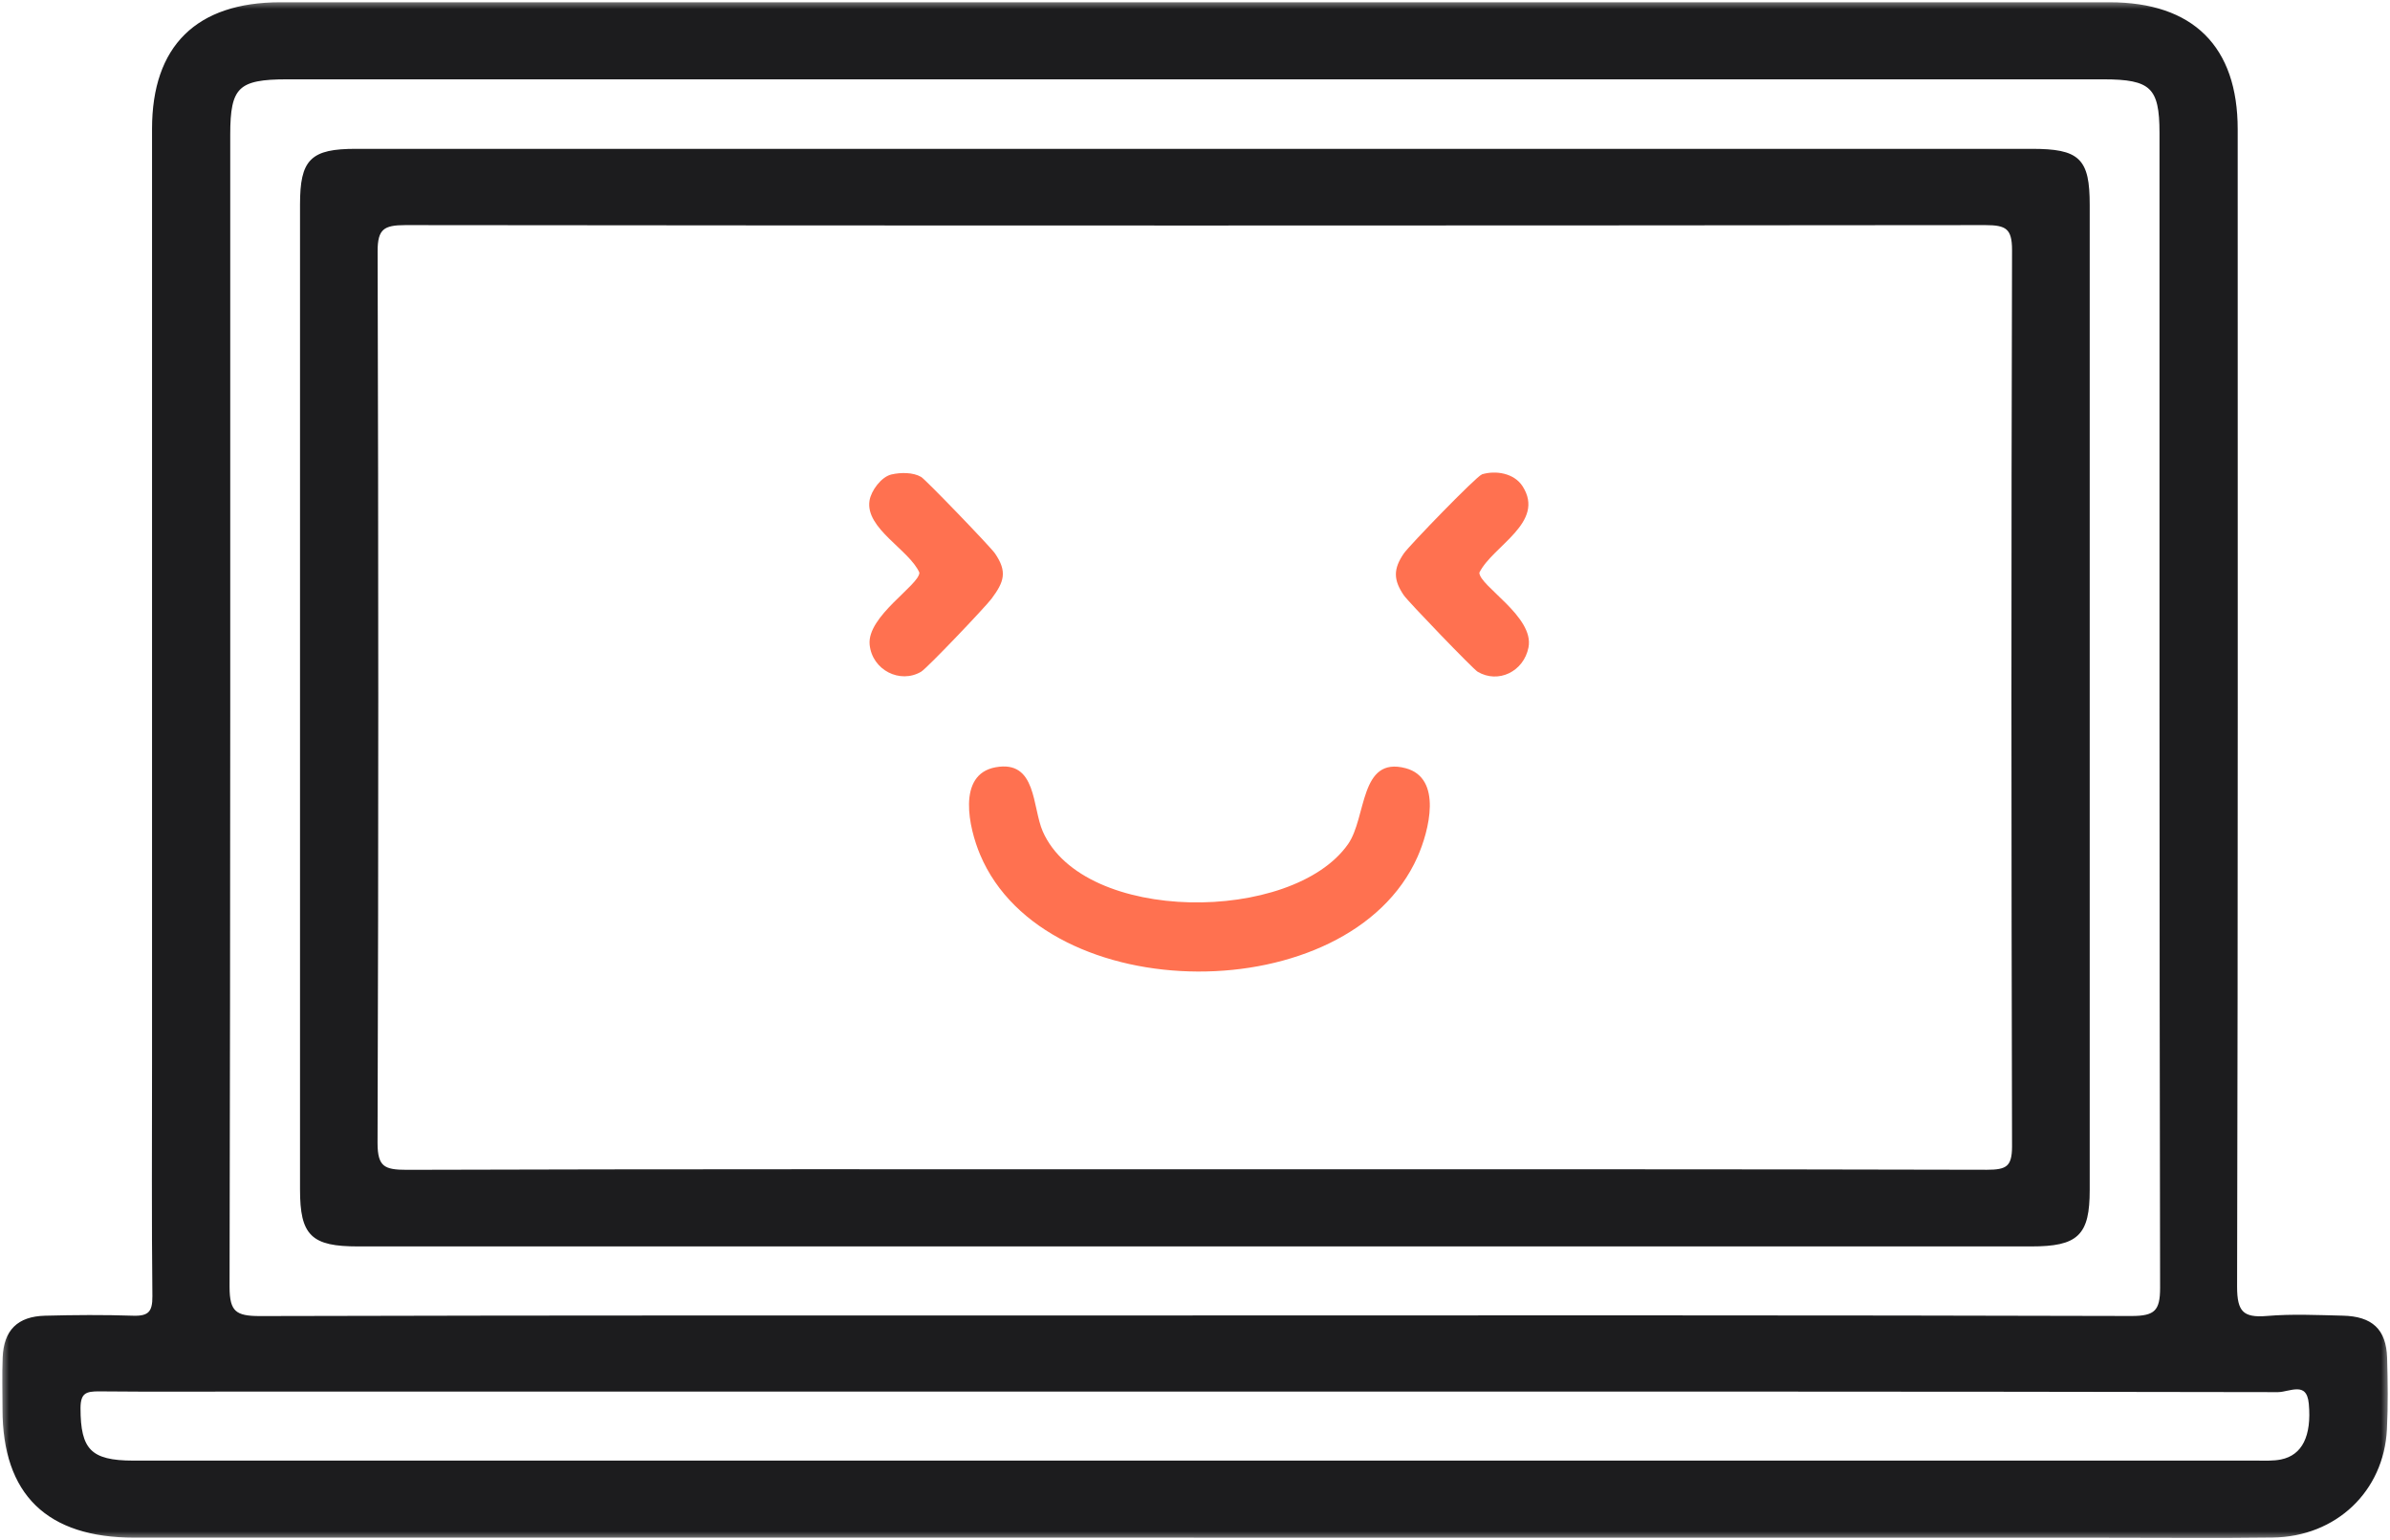 <svg width="135" height="87" viewBox="0 0 135 87" fill="none" xmlns="http://www.w3.org/2000/svg">
<g clip-path="url(#clip0_2140_3686)">
<mask id="mask0_2140_3686" style="mask-type:luminance" maskUnits="userSpaceOnUse" x="0" y="0" width="135" height="87">
<path d="M135 0H0V87H135V0Z" fill="white"/>
</mask>
<g mask="url(#mask0_2140_3686)">
<path d="M67.504 78.508H14.708C11.68 78.508 8.651 78.528 5.622 78.498C4.831 78.488 4.448 78.62 4.448 79.547C4.448 81.919 5.074 82.609 7.527 82.609C47.502 82.609 87.473 82.609 127.448 82.609C127.919 82.609 128.407 82.635 128.861 82.543C130.133 82.285 130.682 81.131 130.513 79.287C130.382 77.871 129.285 78.541 128.669 78.541C108.283 78.501 87.89 78.508 67.504 78.508ZM67.467 74.407C85.107 74.407 102.751 74.391 120.394 74.44C121.767 74.444 122.117 74.087 122.114 72.748C122.07 51 122.08 29.253 122.08 7.505C122.08 4.896 121.535 4.381 118.806 4.381H16.223C13.413 4.381 12.905 4.873 12.905 7.598C12.905 29.299 12.918 51 12.867 72.702C12.867 74.147 13.278 74.447 14.685 74.444C32.278 74.397 49.874 74.411 67.467 74.411M67.484 86.762H7.594C2.701 86.762 0.245 84.367 0.241 79.603C0.241 78.63 0.211 77.654 0.251 76.684C0.312 75.202 1.042 74.463 2.546 74.424C4.202 74.381 5.861 74.368 7.513 74.424C8.446 74.457 8.718 74.14 8.708 73.226C8.661 68.868 8.688 64.507 8.688 60.149C8.688 42.525 8.688 24.901 8.688 7.278C8.688 2.656 11.145 0.231 15.839 0.228C50.278 0.228 84.717 0.228 119.156 0.228C123.827 0.228 126.297 2.682 126.297 7.301C126.297 29.098 126.317 50.895 126.263 72.695C126.263 74.124 126.643 74.562 128.067 74.437C129.474 74.318 130.904 74.388 132.324 74.421C133.946 74.457 134.686 75.15 134.737 76.7C134.777 78.043 134.794 79.392 134.727 80.735C134.555 84.186 131.903 86.71 128.37 86.756C125.25 86.795 122.124 86.766 119.005 86.766H67.487" fill="#1C1C1E"/>
<path d="M67.504 78.508H14.708C11.68 78.508 8.651 78.528 5.622 78.498C4.831 78.488 4.448 78.62 4.448 79.547C4.448 81.919 5.074 82.609 7.527 82.609C47.502 82.609 87.473 82.609 127.448 82.609C127.919 82.609 128.407 82.635 128.861 82.543C130.133 82.285 130.682 81.131 130.513 79.287C130.382 77.871 129.285 78.541 128.669 78.541C108.283 78.501 87.89 78.508 67.504 78.508ZM67.467 74.407C85.107 74.407 102.751 74.391 120.394 74.44C121.767 74.444 122.117 74.087 122.114 72.748C122.07 51 122.08 29.253 122.08 7.505C122.08 4.896 121.535 4.381 118.806 4.381H16.223C13.413 4.381 12.905 4.873 12.905 7.598C12.905 29.299 12.918 51 12.867 72.702C12.867 74.147 13.278 74.447 14.685 74.444C32.278 74.397 49.874 74.411 67.467 74.411V74.407ZM67.484 86.762H7.594C2.701 86.762 0.245 84.367 0.241 79.603C0.241 78.63 0.211 77.654 0.251 76.684C0.312 75.202 1.042 74.463 2.546 74.424C4.202 74.381 5.861 74.368 7.513 74.424C8.446 74.457 8.718 74.14 8.708 73.226C8.661 68.868 8.688 64.507 8.688 60.149C8.688 42.525 8.688 24.901 8.688 7.278C8.688 2.656 11.145 0.231 15.839 0.228C50.278 0.228 84.717 0.228 119.156 0.228C123.827 0.228 126.297 2.682 126.297 7.301C126.297 29.098 126.317 50.895 126.263 72.695C126.263 74.124 126.643 74.562 128.067 74.437C129.474 74.318 130.904 74.388 132.324 74.421C133.946 74.457 134.686 75.15 134.737 76.7C134.777 78.043 134.794 79.392 134.727 80.735C134.555 84.186 131.903 86.71 128.37 86.756C125.25 86.795 122.124 86.766 119.005 86.766H67.487L67.484 86.762Z" stroke="#1C1C1E" stroke-width="0.2" stroke-miterlimit="10"/>
<path d="M67.39 66.153C82.338 66.153 97.282 66.143 112.227 66.18C113.358 66.18 113.751 65.978 113.751 64.764C113.708 47.886 113.704 31.008 113.751 14.127C113.755 12.85 113.344 12.616 112.15 12.616C82.398 12.645 52.644 12.649 22.895 12.616C21.644 12.616 21.223 12.876 21.23 14.203C21.277 30.988 21.284 47.777 21.226 64.56C21.223 65.978 21.681 66.186 22.976 66.183C37.78 66.137 52.586 66.153 67.39 66.153ZM67.507 8.508H114.758C117.406 8.508 117.938 9.013 117.938 11.576C117.938 30.124 117.938 48.675 117.938 67.222C117.938 69.719 117.325 70.31 114.731 70.31H20.224C17.639 70.31 17.05 69.733 17.047 67.202C17.047 48.655 17.047 30.104 17.047 11.557C17.047 9.059 17.605 8.508 20.109 8.508H67.504" fill="#1C1C1E"/>
<path d="M67.39 66.153C82.338 66.153 97.282 66.143 112.227 66.18C113.358 66.18 113.751 65.978 113.751 64.764C113.708 47.886 113.704 31.008 113.751 14.127C113.755 12.85 113.344 12.616 112.15 12.616C82.398 12.645 52.644 12.649 22.895 12.616C21.644 12.616 21.223 12.876 21.23 14.203C21.277 30.988 21.284 47.777 21.226 64.56C21.223 65.978 21.681 66.186 22.976 66.183C37.78 66.137 52.586 66.153 67.39 66.153ZM67.507 8.508H114.758C117.406 8.508 117.938 9.013 117.938 11.576C117.938 30.124 117.938 48.675 117.938 67.222C117.938 69.719 117.325 70.31 114.731 70.31H20.224C17.639 70.31 17.05 69.733 17.047 67.202C17.047 48.655 17.047 30.104 17.047 11.557C17.047 9.059 17.605 8.508 20.109 8.508H67.504H67.507Z" stroke="#1C1C1E" stroke-width="0.2" stroke-miterlimit="10"/>
<path d="M56.237 43.343C58.569 42.918 58.297 45.59 58.902 46.969C61.211 52.201 72.999 52.175 76.145 47.685C77.205 46.17 76.788 42.7 79.399 43.396C81.496 43.954 80.719 46.939 80.066 48.411C76.216 57.081 59.054 57.041 55.362 48.279C54.733 46.784 54.029 43.746 56.234 43.343" fill="#FF7150"/>
<path d="M50.357 26.802C50.869 26.683 51.572 26.673 52.033 26.943C52.289 27.095 55.943 30.886 56.199 31.259C56.919 32.304 56.711 32.878 56.007 33.822C55.651 34.297 52.366 37.748 52.033 37.943C50.852 38.645 49.267 37.863 49.122 36.418C48.964 34.808 51.932 33.05 51.932 32.347C51.363 31.054 48.863 29.857 49.115 28.279C49.206 27.715 49.778 26.937 50.354 26.802" fill="#FF7150"/>
<path d="M83.7 26.798C84.487 26.554 85.53 26.729 86.005 27.471C87.314 29.52 84.322 30.823 83.562 32.347C83.562 33.1 86.678 34.838 86.338 36.57C86.069 37.943 84.625 38.635 83.464 37.946C83.209 37.794 79.557 34.004 79.298 33.631C78.699 32.76 78.696 32.136 79.298 31.262C79.608 30.813 83.404 26.894 83.703 26.802" fill="#FF7150"/>
</g>
</g>
<defs>
<clipPath id="clip0_2140_3686">
<rect width="135" height="87" fill="white"/>
</clipPath>
</defs>
</svg>
